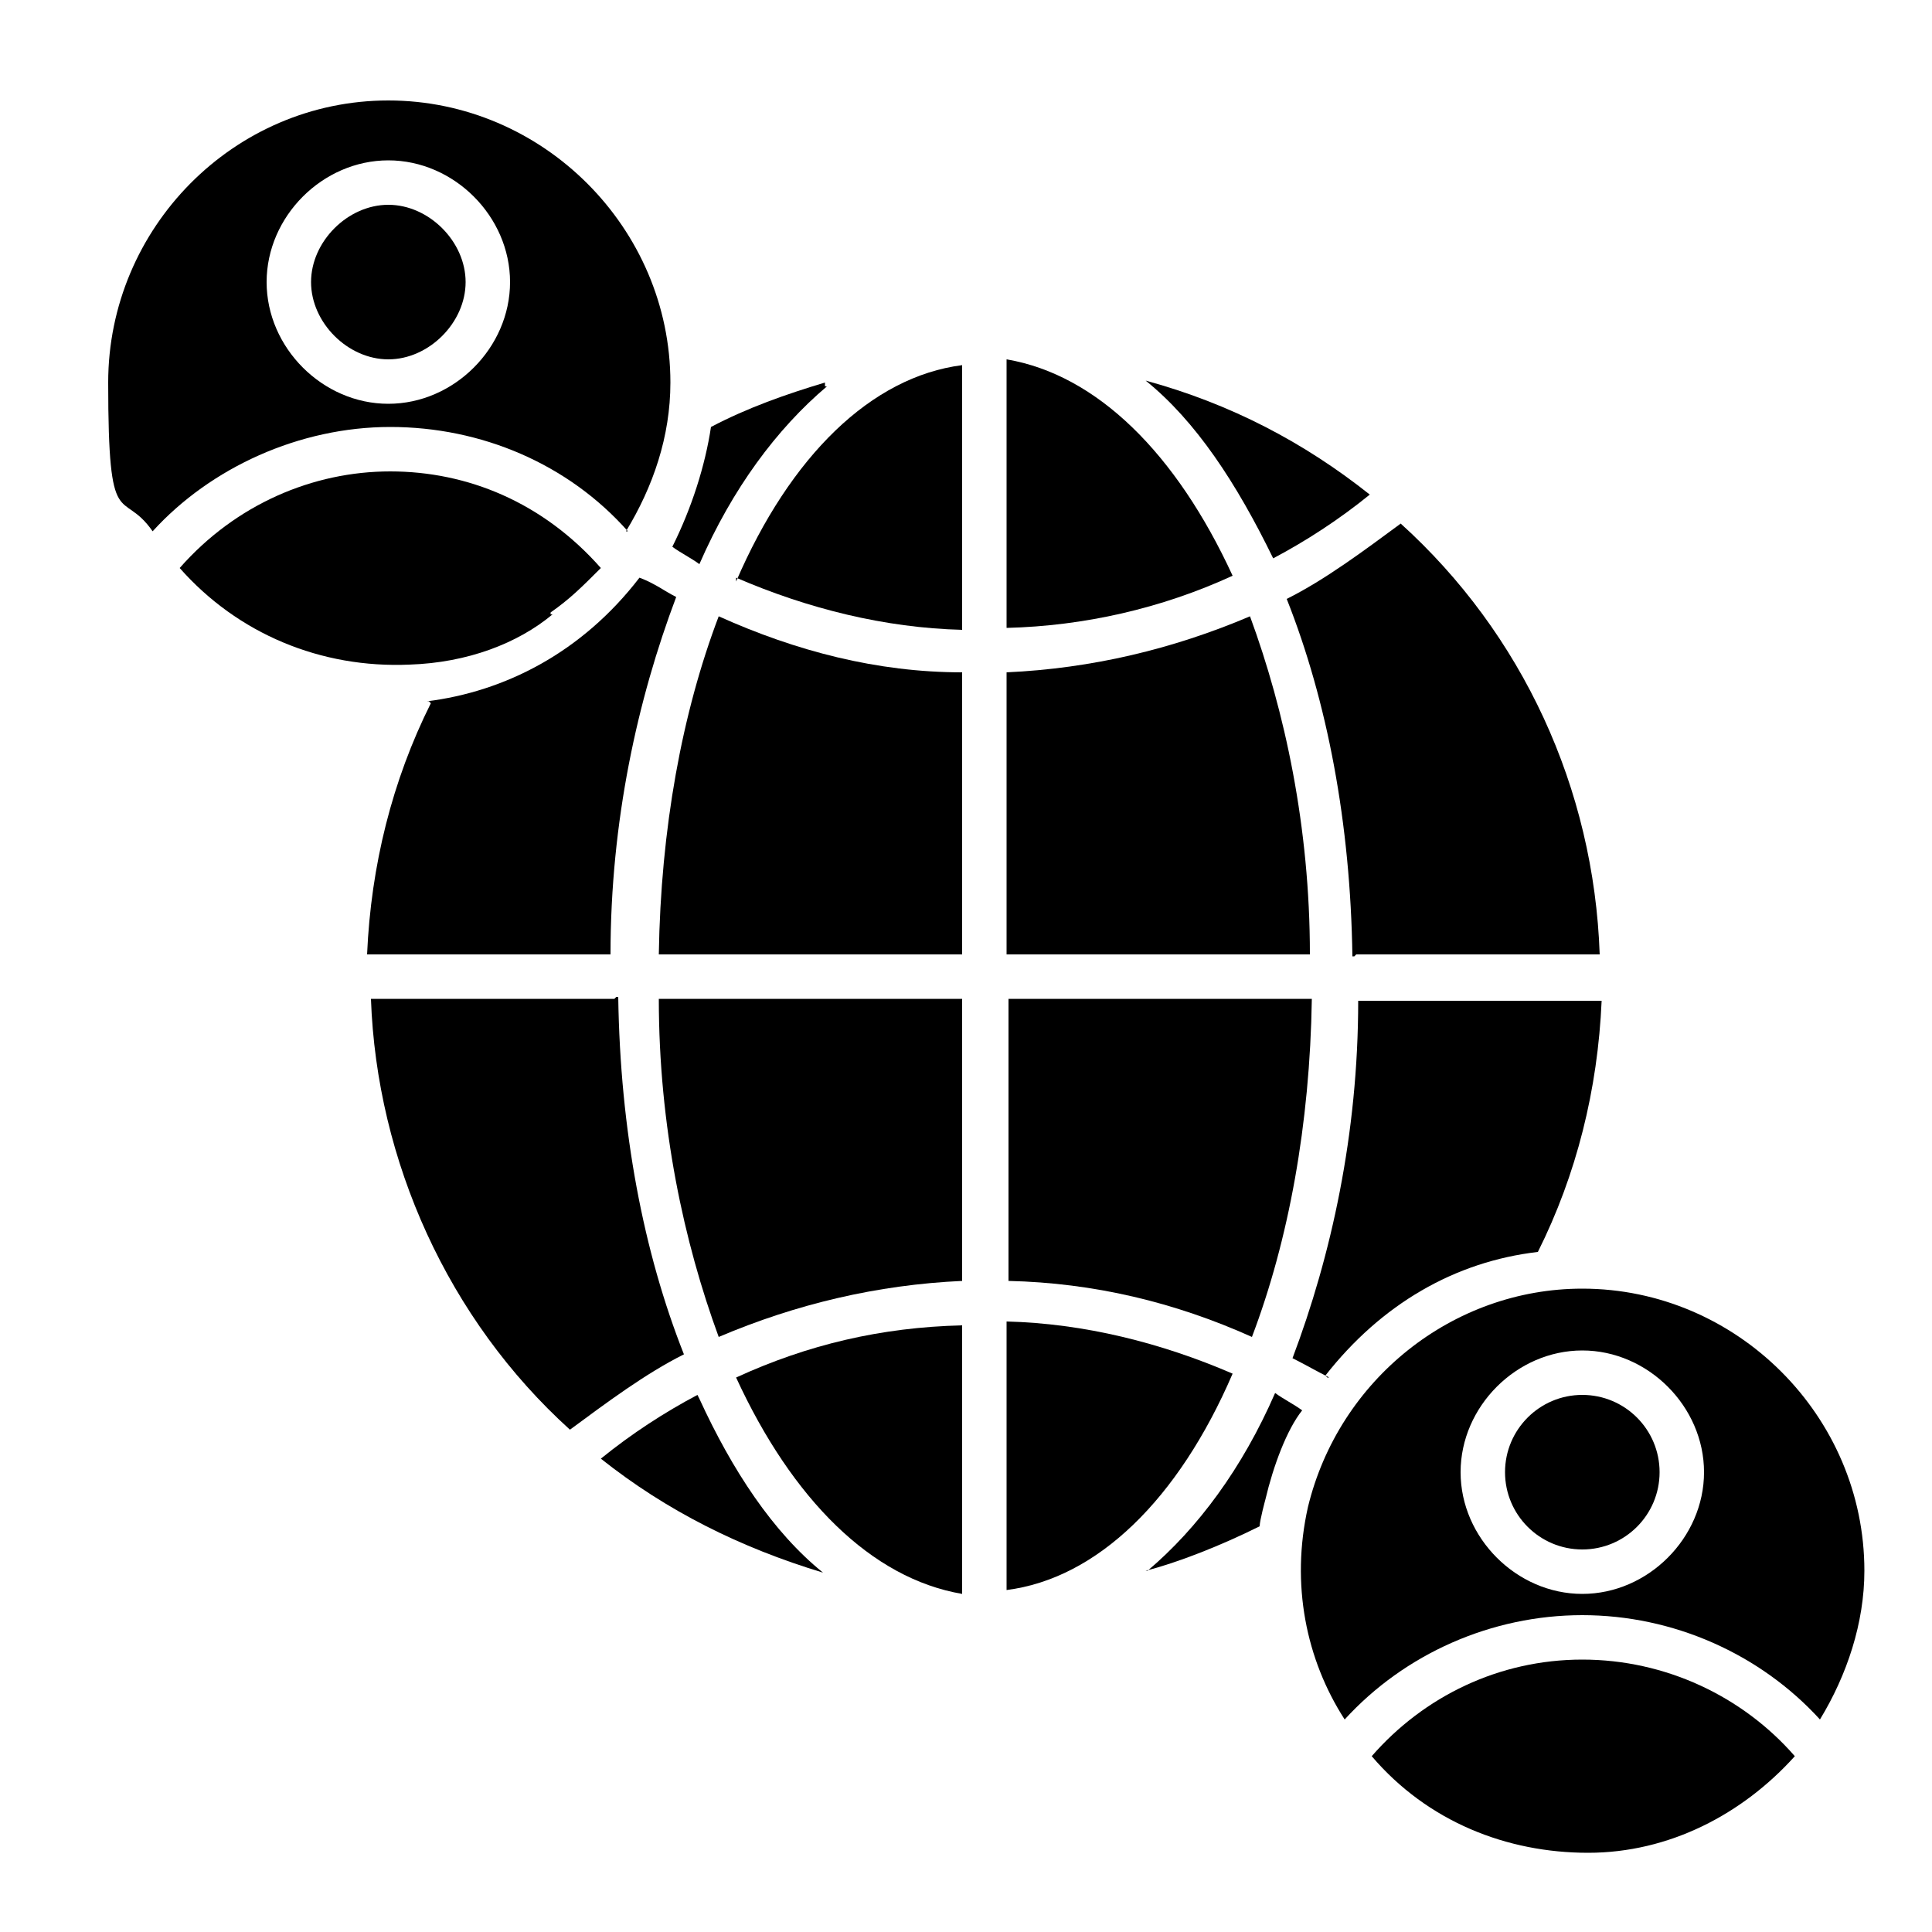 <?xml version="1.0" encoding="UTF-8"?>
<svg xmlns="http://www.w3.org/2000/svg" version="1.1" viewBox="0 0 100 100">
  <!-- Generator: Adobe Illustrator 28.8.0, SVG Export Plug-In . SVG Version: 1.2.0 Build 7)  -->
  <g>
    <g id="Layer_1">
      <g id="Layer_1-2" data-name="Layer_1">
        <g>
          <path d="M42.7,19.8c-2,.6-4,1.3-5.9,2.3-.3,2-1,4.2-2,6.2.4.3,1,.6,1.4.9,1.7-3.9,4-7,6.6-9.2h-.1Z"/>
          <path d="M67.9,51.7h-15.7v14.6c4.4.1,8.6,1.1,12.6,2.9,1.9-5,3-11,3.1-17.5Z"/>
          <path d="M22.3,36.4c-2,4-3.1,8.4-3.3,13h12.6c0-6.9,1.4-13.2,3.4-18.5-.6-.3-1.1-.7-1.9-1-3,3.9-7,5.9-11,6.4h.1Z"/>
          <path d="M24.1,14.6c0-2.1-1.9-4-4-4s-4,1.9-4,4,1.9,4,4,4,4-1.9,4-4Z"/>
          <path d="M32.4,27.5c1.4-2.3,2.3-4.9,2.3-7.7,0-8-6.6-14.6-14.6-14.6s-14.5,6.6-14.5,14.6.7,5.4,2.3,7.7c3-3.3,7.6-5.4,12.3-5.4s9.2,1.9,12.3,5.4h-.1ZM13.8,14.6c0-3.4,2.9-6.3,6.3-6.3s6.3,2.9,6.3,6.3-2.9,6.3-6.3,6.3-6.3-2.9-6.3-6.3Z"/>
          <path d="M70.2,49.4h12.6c-.3-8.6-4-16.6-10.3-22.3-1.9,1.4-3.9,2.9-5.9,3.9,2.1,5.3,3.3,11.6,3.4,18.5h.1Z"/>
          <path d="M64.7,31.9c-4,1.7-8.2,2.7-12.6,2.9v14.6h15.7c0-6.6-1.3-12.6-3.1-17.5Z"/>
          <path d="M68.6,71.2c2.9-3.7,6.7-5.9,11-6.4,2-4,3.1-8.4,3.3-13h-12.6c0,6.9-1.4,13.2-3.4,18.5.6.3,1.3.7,1.9,1h-.1Z"/>
          <path d="M28.5,31.7c1-.7,1.6-1.3,2.6-2.3-3-3.4-6.9-5-10.9-5s-8,1.7-10.9,5c3,3.4,7.3,5.2,11.9,5,3-.1,5.6-1.1,7.4-2.6h-.1Z"/>
          <path d="M65.9,28.9c1.7-.9,3.4-2,5-3.3-3.4-2.7-7.2-4.7-11.6-5.9,2.6,2.1,4.7,5.3,6.6,9.2Z"/>
          <path d="M52.1,18.8v13.7c4-.1,8-1,11.7-2.7-2.9-6.3-7-10.4-11.7-11.2h0Z"/>
          <path d="M81.9,66.7c-6.7,0-12.6,4.7-14.2,11.3-.9,4-.1,7.9,1.9,11,3.1-3.4,7.6-5.4,12.3-5.4s9.2,2,12.3,5.4c1.4-2.3,2.3-5,2.3-7.7,0-8-6.6-14.6-14.6-14.6ZM81.9,82.5c-3.4,0-6.3-2.9-6.3-6.3s2.9-6.3,6.3-6.3,6.3,2.9,6.3,6.3-2.9,6.3-6.3,6.3Z"/>
          <path d="M38.1,29.9c3.7,1.6,7.7,2.6,11.7,2.7v-13.7c-4.7.6-8.9,4.7-11.7,11.2h0Z"/>
          <path d="M59.3,81.3c1.6-.4,3.9-1.3,5.9-2.3,0-.3.3-1.4.3-1.4.4-1.7,1.1-3.6,1.9-4.6-.4-.3-1-.6-1.4-.9-1.7,3.9-4,7-6.6,9.2Z"/>
          <path d="M31.8,51.7h-12.6c.3,8.4,4,16.6,10.3,22.3,1.9-1.4,3.9-2.9,5.9-3.9-2.1-5.3-3.3-11.6-3.4-18.5h-.1Z"/>
          <path d="M81.9,85.9c-4.3,0-8.2,1.9-10.9,5,2.9,3.4,7,5,11.2,5s8-2,10.7-5c-2.7-3.1-6.7-5-11-5Z"/>
          <circle cx="81.9" cy="76.2" r="4"/>
          <path d="M52.1,68.6v13.7c4.7-.6,8.9-4.7,11.7-11.2-3.7-1.6-7.7-2.6-11.7-2.7h0Z"/>
          <path d="M36.1,72.2c-1.7.9-3.4,2-5,3.3,3.4,2.7,7.2,4.6,11.5,5.9-2.6-2.1-4.7-5.3-6.4-9h0Z"/>
          <path d="M49.8,82.3v-13.7c-4.2.1-8,1-11.7,2.7,2.9,6.3,7,10.4,11.7,11.2h0Z"/>
          <path d="M37.2,69.2c4-1.7,8.2-2.7,12.6-2.9v-14.6h-15.7c0,6.6,1.3,12.6,3.1,17.5Z"/>
          <path d="M34.1,49.4h15.7v-14.6c-4.4,0-8.6-1.1-12.6-2.9-1.9,5-3,11-3.1,17.5Z"/>
        </g>
      </g>
    </g>
  </g>
</svg>